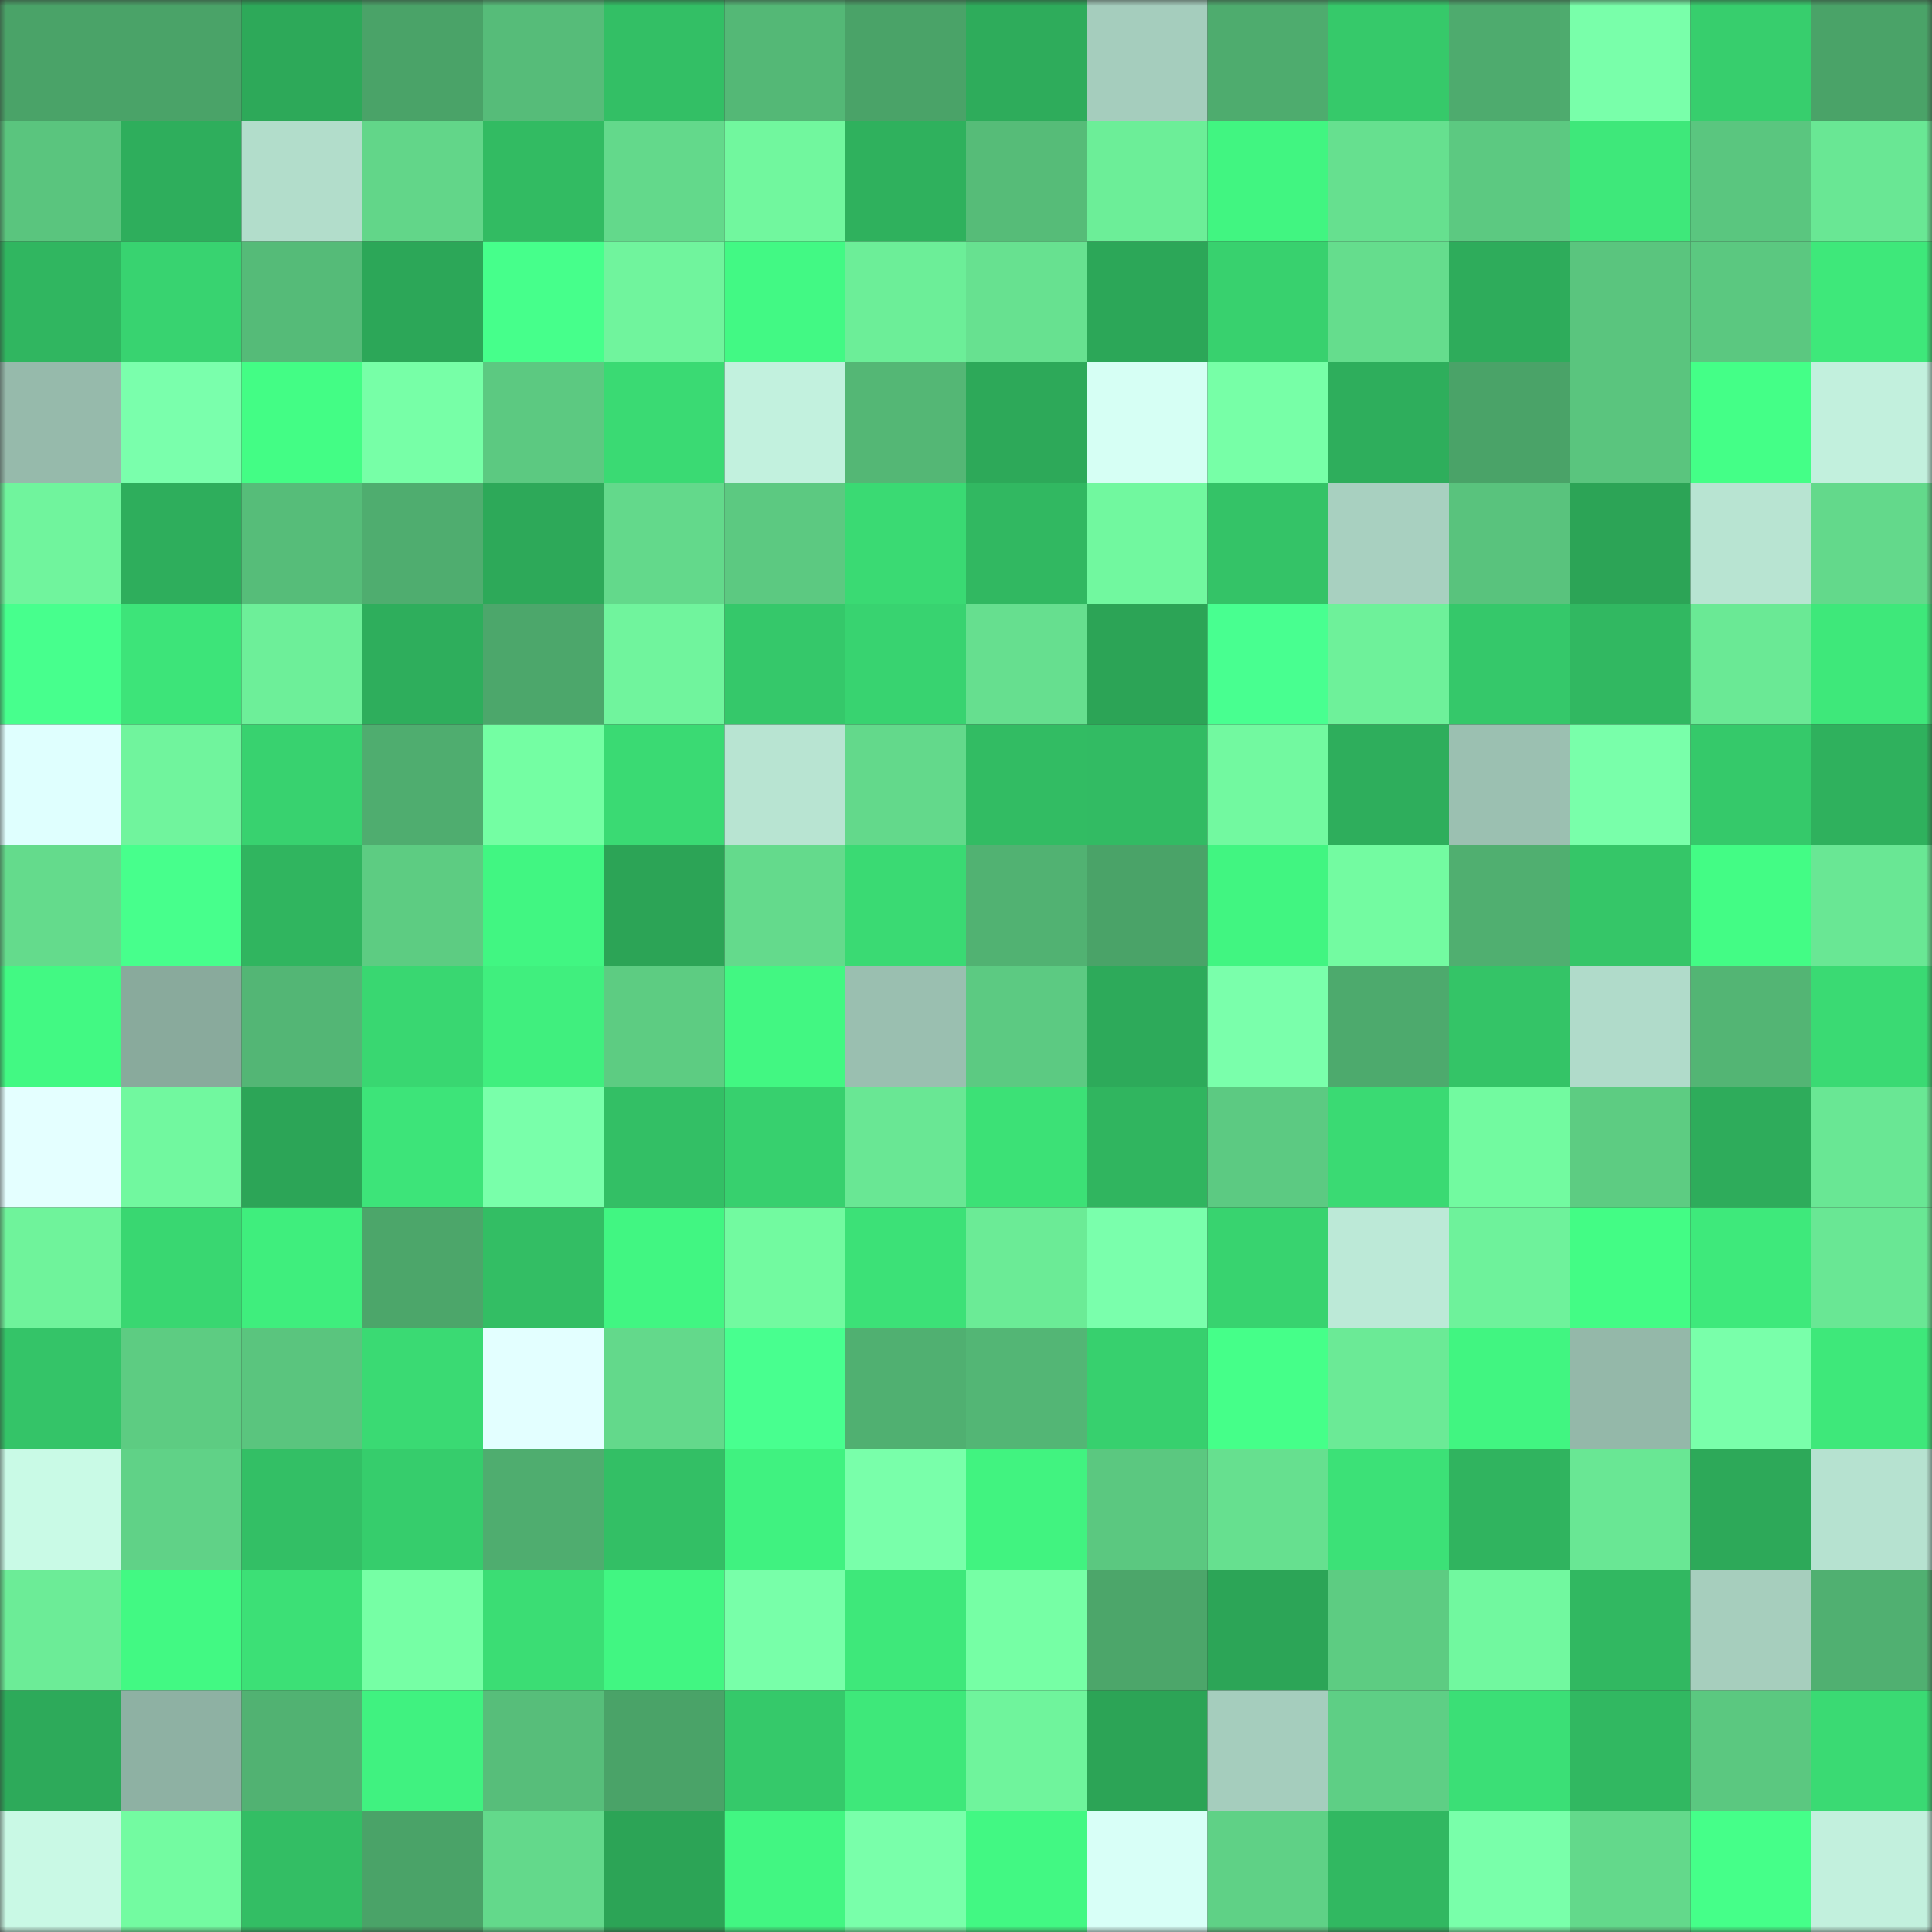 <svg viewBox="0 0 160 160" fill="none" role="img" xmlns="http://www.w3.org/2000/svg" width="240" height="240" name="lens%2C1991a09.lens"><rect x="0" y="0" width="160" height="160" fill="#333333" stroke="none"/><mask id="1536135184" mask-type="alpha" maskUnits="userSpaceOnUse" x="0" y="0" width="160" height="160"><rect width="160" height="160" fill="#FFFFFF"></rect></mask><g mask="url(#1536135184)"><rect x="0" y="0" width="10" height="10" fill="#4aa368"></rect><rect x="10" y="0" width="10" height="10" fill="#4aa368"></rect><rect x="20" y="0" width="10" height="10" fill="#2da959"></rect><rect x="30" y="0" width="10" height="10" fill="#4aa368"></rect><rect x="40" y="0" width="10" height="10" fill="#56bc79"></rect><rect x="50" y="0" width="10" height="10" fill="#33bf65"></rect><rect x="60" y="0" width="10" height="10" fill="#54b876"></rect><rect x="70" y="0" width="10" height="10" fill="#4aa368"></rect><rect x="80" y="0" width="10" height="10" fill="#2eac5b"></rect><rect x="90" y="0" width="10" height="10" fill="#a5cdbd"></rect><rect x="100" y="0" width="10" height="10" fill="#4eac6e"></rect><rect x="110" y="0" width="10" height="10" fill="#36c96a"></rect><rect x="120" y="0" width="10" height="10" fill="#4eab6e"></rect><rect x="130" y="0" width="10" height="10" fill="#79ffaa"></rect><rect x="140" y="0" width="10" height="10" fill="#37ce6d"></rect><rect x="150" y="0" width="10" height="10" fill="#4aa368"></rect><rect x="0" y="10" width="10" height="10" fill="#5ac57e"></rect><rect x="10" y="10" width="10" height="10" fill="#2eae5c"></rect><rect x="20" y="10" width="10" height="10" fill="#b2ddcb"></rect><rect x="30" y="10" width="10" height="10" fill="#62d689"></rect><rect x="40" y="10" width="10" height="10" fill="#32bb62"></rect><rect x="50" y="10" width="10" height="10" fill="#63d98b"></rect><rect x="60" y="10" width="10" height="10" fill="#71f79e"></rect><rect x="70" y="10" width="10" height="10" fill="#2fb15d"></rect><rect x="80" y="10" width="10" height="10" fill="#56bc78"></rect><rect x="90" y="10" width="10" height="10" fill="#6cee98"></rect><rect x="100" y="10" width="10" height="10" fill="#41f581"></rect><rect x="110" y="10" width="10" height="10" fill="#66e08f"></rect><rect x="120" y="10" width="10" height="10" fill="#5cc981"></rect><rect x="130" y="10" width="10" height="10" fill="#3ee87a"></rect><rect x="140" y="10" width="10" height="10" fill="#5ac67f"></rect><rect x="150" y="10" width="10" height="10" fill="#69e794"></rect><rect x="0" y="20" width="10" height="10" fill="#30b660"></rect><rect x="10" y="20" width="10" height="10" fill="#38d370"></rect><rect x="20" y="20" width="10" height="10" fill="#55bb78"></rect><rect x="30" y="20" width="10" height="10" fill="#2ca758"></rect><rect x="40" y="20" width="10" height="10" fill="#46ff8b"></rect><rect x="50" y="20" width="10" height="10" fill="#70f49d"></rect><rect x="60" y="20" width="10" height="10" fill="#42f984"></rect><rect x="70" y="20" width="10" height="10" fill="#6cee98"></rect><rect x="80" y="20" width="10" height="10" fill="#67e190"></rect><rect x="90" y="20" width="10" height="10" fill="#2ca758"></rect><rect x="100" y="20" width="10" height="10" fill="#38d16e"></rect><rect x="110" y="20" width="10" height="10" fill="#65dd8d"></rect><rect x="120" y="20" width="10" height="10" fill="#2eac5b"></rect><rect x="130" y="20" width="10" height="10" fill="#5ac57e"></rect><rect x="140" y="20" width="10" height="10" fill="#5bc880"></rect><rect x="150" y="20" width="10" height="10" fill="#3ee87a"></rect><rect x="0" y="30" width="10" height="10" fill="#96baab"></rect><rect x="10" y="30" width="10" height="10" fill="#7affac"></rect><rect x="20" y="30" width="10" height="10" fill="#43fd85"></rect><rect x="30" y="30" width="10" height="10" fill="#77ffa7"></rect><rect x="40" y="30" width="10" height="10" fill="#5cc981"></rect><rect x="50" y="30" width="10" height="10" fill="#3ada73"></rect><rect x="60" y="30" width="10" height="10" fill="#c2f1de"></rect><rect x="70" y="30" width="10" height="10" fill="#54b775"></rect><rect x="80" y="30" width="10" height="10" fill="#2da959"></rect><rect x="90" y="30" width="10" height="10" fill="#d6fff4"></rect><rect x="100" y="30" width="10" height="10" fill="#77ffa7"></rect><rect x="110" y="30" width="10" height="10" fill="#2eae5c"></rect><rect x="120" y="30" width="10" height="10" fill="#4aa368"></rect><rect x="130" y="30" width="10" height="10" fill="#5ac57e"></rect><rect x="140" y="30" width="10" height="10" fill="#44ff87"></rect><rect x="150" y="30" width="10" height="10" fill="#c2f0dd"></rect><rect x="0" y="40" width="10" height="10" fill="#70f49d"></rect><rect x="10" y="40" width="10" height="10" fill="#2eae5c"></rect><rect x="20" y="40" width="10" height="10" fill="#56bd79"></rect><rect x="30" y="40" width="10" height="10" fill="#4fad6f"></rect><rect x="40" y="40" width="10" height="10" fill="#2da959"></rect><rect x="50" y="40" width="10" height="10" fill="#63d98b"></rect><rect x="60" y="40" width="10" height="10" fill="#5cc981"></rect><rect x="70" y="40" width="10" height="10" fill="#3ada73"></rect><rect x="80" y="40" width="10" height="10" fill="#31b861"></rect><rect x="90" y="40" width="10" height="10" fill="#71f89f"></rect><rect x="100" y="40" width="10" height="10" fill="#34c367"></rect><rect x="110" y="40" width="10" height="10" fill="#a8d0c0"></rect><rect x="120" y="40" width="10" height="10" fill="#59c37d"></rect><rect x="130" y="40" width="10" height="10" fill="#2ca456"></rect><rect x="140" y="40" width="10" height="10" fill="#b8e4d2"></rect><rect x="150" y="40" width="10" height="10" fill="#63d98b"></rect><rect x="0" y="50" width="10" height="10" fill="#47ff8d"></rect><rect x="10" y="50" width="10" height="10" fill="#3de479"></rect><rect x="20" y="50" width="10" height="10" fill="#6def99"></rect><rect x="30" y="50" width="10" height="10" fill="#2eae5c"></rect><rect x="40" y="50" width="10" height="10" fill="#4ca76b"></rect><rect x="50" y="50" width="10" height="10" fill="#70f49d"></rect><rect x="60" y="50" width="10" height="10" fill="#35c86a"></rect><rect x="70" y="50" width="10" height="10" fill="#38d370"></rect><rect x="80" y="50" width="10" height="10" fill="#66df8f"></rect><rect x="90" y="50" width="10" height="10" fill="#2ca456"></rect><rect x="100" y="50" width="10" height="10" fill="#48ff90"></rect><rect x="110" y="50" width="10" height="10" fill="#6ef19a"></rect><rect x="120" y="50" width="10" height="10" fill="#35c86a"></rect><rect x="130" y="50" width="10" height="10" fill="#31b861"></rect><rect x="140" y="50" width="10" height="10" fill="#6ae995"></rect><rect x="150" y="50" width="10" height="10" fill="#3ee87a"></rect><rect x="0" y="60" width="10" height="10" fill="#dffffe"></rect><rect x="10" y="60" width="10" height="10" fill="#70f49d"></rect><rect x="20" y="60" width="10" height="10" fill="#38d26f"></rect><rect x="30" y="60" width="10" height="10" fill="#4fad6f"></rect><rect x="40" y="60" width="10" height="10" fill="#74fea3"></rect><rect x="50" y="60" width="10" height="10" fill="#3ada73"></rect><rect x="60" y="60" width="10" height="10" fill="#b8e4d2"></rect><rect x="70" y="60" width="10" height="10" fill="#63d98b"></rect><rect x="80" y="60" width="10" height="10" fill="#32bc63"></rect><rect x="90" y="60" width="10" height="10" fill="#32bb63"></rect><rect x="100" y="60" width="10" height="10" fill="#72f9a0"></rect><rect x="110" y="60" width="10" height="10" fill="#2eae5c"></rect><rect x="120" y="60" width="10" height="10" fill="#9bc0b1"></rect><rect x="130" y="60" width="10" height="10" fill="#79ffaa"></rect><rect x="140" y="60" width="10" height="10" fill="#35c96a"></rect><rect x="150" y="60" width="10" height="10" fill="#2fb15d"></rect><rect x="0" y="70" width="10" height="10" fill="#64db8c"></rect><rect x="10" y="70" width="10" height="10" fill="#47ff8c"></rect><rect x="20" y="70" width="10" height="10" fill="#30b55f"></rect><rect x="30" y="70" width="10" height="10" fill="#5dcc82"></rect><rect x="40" y="70" width="10" height="10" fill="#41f682"></rect><rect x="50" y="70" width="10" height="10" fill="#2ca456"></rect><rect x="60" y="70" width="10" height="10" fill="#64da8c"></rect><rect x="70" y="70" width="10" height="10" fill="#3ada73"></rect><rect x="80" y="70" width="10" height="10" fill="#51b272"></rect><rect x="90" y="70" width="10" height="10" fill="#4aa368"></rect><rect x="100" y="70" width="10" height="10" fill="#41f581"></rect><rect x="110" y="70" width="10" height="10" fill="#73fba1"></rect><rect x="120" y="70" width="10" height="10" fill="#50af70"></rect><rect x="130" y="70" width="10" height="10" fill="#35c668"></rect><rect x="140" y="70" width="10" height="10" fill="#43fc85"></rect><rect x="150" y="70" width="10" height="10" fill="#69e794"></rect><rect x="0" y="80" width="10" height="10" fill="#42f983"></rect><rect x="10" y="80" width="10" height="10" fill="#89aa9c"></rect><rect x="20" y="80" width="10" height="10" fill="#53b675"></rect><rect x="30" y="80" width="10" height="10" fill="#39d771"></rect><rect x="40" y="80" width="10" height="10" fill="#40ef7e"></rect><rect x="50" y="80" width="10" height="10" fill="#5dcc82"></rect><rect x="60" y="80" width="10" height="10" fill="#42f782"></rect><rect x="70" y="80" width="10" height="10" fill="#9abfb0"></rect><rect x="80" y="80" width="10" height="10" fill="#5cca82"></rect><rect x="90" y="80" width="10" height="10" fill="#2daa5a"></rect><rect x="100" y="80" width="10" height="10" fill="#7affab"></rect><rect x="110" y="80" width="10" height="10" fill="#4daa6d"></rect><rect x="120" y="80" width="10" height="10" fill="#34c467"></rect><rect x="130" y="80" width="10" height="10" fill="#b0dbca"></rect><rect x="140" y="80" width="10" height="10" fill="#53b574"></rect><rect x="150" y="80" width="10" height="10" fill="#3ada73"></rect><rect x="0" y="90" width="10" height="10" fill="#e4ffff"></rect><rect x="10" y="90" width="10" height="10" fill="#71f89f"></rect><rect x="20" y="90" width="10" height="10" fill="#2ca557"></rect><rect x="30" y="90" width="10" height="10" fill="#3de479"></rect><rect x="40" y="90" width="10" height="10" fill="#79ffaa"></rect><rect x="50" y="90" width="10" height="10" fill="#33bf65"></rect><rect x="60" y="90" width="10" height="10" fill="#37d06e"></rect><rect x="70" y="90" width="10" height="10" fill="#69e794"></rect><rect x="80" y="90" width="10" height="10" fill="#3ce176"></rect><rect x="90" y="90" width="10" height="10" fill="#30b55f"></rect><rect x="100" y="90" width="10" height="10" fill="#5cca82"></rect><rect x="110" y="90" width="10" height="10" fill="#3ada73"></rect><rect x="120" y="90" width="10" height="10" fill="#72faa0"></rect><rect x="130" y="90" width="10" height="10" fill="#5dcc82"></rect><rect x="140" y="90" width="10" height="10" fill="#2eac5b"></rect><rect x="150" y="90" width="10" height="10" fill="#69e794"></rect><rect x="0" y="100" width="10" height="10" fill="#6ff39b"></rect><rect x="10" y="100" width="10" height="10" fill="#39d771"></rect><rect x="20" y="100" width="10" height="10" fill="#3fee7d"></rect><rect x="30" y="100" width="10" height="10" fill="#4ca66a"></rect><rect x="40" y="100" width="10" height="10" fill="#33be64"></rect><rect x="50" y="100" width="10" height="10" fill="#41f682"></rect><rect x="60" y="100" width="10" height="10" fill="#72faa0"></rect><rect x="70" y="100" width="10" height="10" fill="#3ce177"></rect><rect x="80" y="100" width="10" height="10" fill="#6beb96"></rect><rect x="90" y="100" width="10" height="10" fill="#7affac"></rect><rect x="100" y="100" width="10" height="10" fill="#38d36f"></rect><rect x="110" y="100" width="10" height="10" fill="#bce9d7"></rect><rect x="120" y="100" width="10" height="10" fill="#6ef29b"></rect><rect x="130" y="100" width="10" height="10" fill="#43fc85"></rect><rect x="140" y="100" width="10" height="10" fill="#3ee97b"></rect><rect x="150" y="100" width="10" height="10" fill="#69e794"></rect><rect x="0" y="110" width="10" height="10" fill="#34c468"></rect><rect x="10" y="110" width="10" height="10" fill="#5dcc82"></rect><rect x="20" y="110" width="10" height="10" fill="#5ac57e"></rect><rect x="30" y="110" width="10" height="10" fill="#3ada73"></rect><rect x="40" y="110" width="10" height="10" fill="#e3ffff"></rect><rect x="50" y="110" width="10" height="10" fill="#63d98b"></rect><rect x="60" y="110" width="10" height="10" fill="#48ff8f"></rect><rect x="70" y="110" width="10" height="10" fill="#50b071"></rect><rect x="80" y="110" width="10" height="10" fill="#53b675"></rect><rect x="90" y="110" width="10" height="10" fill="#37d06e"></rect><rect x="100" y="110" width="10" height="10" fill="#45ff89"></rect><rect x="110" y="110" width="10" height="10" fill="#6bea96"></rect><rect x="120" y="110" width="10" height="10" fill="#41f581"></rect><rect x="130" y="110" width="10" height="10" fill="#94b8a9"></rect><rect x="140" y="110" width="10" height="10" fill="#79ffaa"></rect><rect x="150" y="110" width="10" height="10" fill="#3ee87a"></rect><rect x="0" y="120" width="10" height="10" fill="#c9fae6"></rect><rect x="10" y="120" width="10" height="10" fill="#60d287"></rect><rect x="20" y="120" width="10" height="10" fill="#33bf65"></rect><rect x="30" y="120" width="10" height="10" fill="#36cd6c"></rect><rect x="40" y="120" width="10" height="10" fill="#4fad6f"></rect><rect x="50" y="120" width="10" height="10" fill="#33bf65"></rect><rect x="60" y="120" width="10" height="10" fill="#40f280"></rect><rect x="70" y="120" width="10" height="10" fill="#79ffaa"></rect><rect x="80" y="120" width="10" height="10" fill="#41f380"></rect><rect x="90" y="120" width="10" height="10" fill="#5bc880"></rect><rect x="100" y="120" width="10" height="10" fill="#66e08f"></rect><rect x="110" y="120" width="10" height="10" fill="#3ce177"></rect><rect x="120" y="120" width="10" height="10" fill="#30b45f"></rect><rect x="130" y="120" width="10" height="10" fill="#69e794"></rect><rect x="140" y="120" width="10" height="10" fill="#2da959"></rect><rect x="150" y="120" width="10" height="10" fill="#b6e2d0"></rect><rect x="0" y="130" width="10" height="10" fill="#6cec97"></rect><rect x="10" y="130" width="10" height="10" fill="#42f983"></rect><rect x="20" y="130" width="10" height="10" fill="#3ce076"></rect><rect x="30" y="130" width="10" height="10" fill="#76ffa5"></rect><rect x="40" y="130" width="10" height="10" fill="#3bdd74"></rect><rect x="50" y="130" width="10" height="10" fill="#41f682"></rect><rect x="60" y="130" width="10" height="10" fill="#78ffa9"></rect><rect x="70" y="130" width="10" height="10" fill="#3ee87a"></rect><rect x="80" y="130" width="10" height="10" fill="#76ffa5"></rect><rect x="90" y="130" width="10" height="10" fill="#4ca66a"></rect><rect x="100" y="130" width="10" height="10" fill="#2ca557"></rect><rect x="110" y="130" width="10" height="10" fill="#5dcc82"></rect><rect x="120" y="130" width="10" height="10" fill="#71f89f"></rect><rect x="130" y="130" width="10" height="10" fill="#31b861"></rect><rect x="140" y="130" width="10" height="10" fill="#a6cebd"></rect><rect x="150" y="130" width="10" height="10" fill="#50b071"></rect><rect x="0" y="140" width="10" height="10" fill="#2daa5a"></rect><rect x="10" y="140" width="10" height="10" fill="#8eb1a3"></rect><rect x="20" y="140" width="10" height="10" fill="#51b272"></rect><rect x="30" y="140" width="10" height="10" fill="#40f280"></rect><rect x="40" y="140" width="10" height="10" fill="#57be7a"></rect><rect x="50" y="140" width="10" height="10" fill="#4aa368"></rect><rect x="60" y="140" width="10" height="10" fill="#35c96a"></rect><rect x="70" y="140" width="10" height="10" fill="#3ee87a"></rect><rect x="80" y="140" width="10" height="10" fill="#6ff49c"></rect><rect x="90" y="140" width="10" height="10" fill="#2ca456"></rect><rect x="100" y="140" width="10" height="10" fill="#a5cdbd"></rect><rect x="110" y="140" width="10" height="10" fill="#5ecf85"></rect><rect x="120" y="140" width="10" height="10" fill="#3bdf76"></rect><rect x="130" y="140" width="10" height="10" fill="#31b861"></rect><rect x="140" y="140" width="10" height="10" fill="#5bc880"></rect><rect x="150" y="140" width="10" height="10" fill="#3ada73"></rect><rect x="0" y="150" width="10" height="10" fill="#c9f9e5"></rect><rect x="10" y="150" width="10" height="10" fill="#73fba1"></rect><rect x="20" y="150" width="10" height="10" fill="#33be64"></rect><rect x="30" y="150" width="10" height="10" fill="#4aa368"></rect><rect x="40" y="150" width="10" height="10" fill="#63d98b"></rect><rect x="50" y="150" width="10" height="10" fill="#2ca456"></rect><rect x="60" y="150" width="10" height="10" fill="#42f682"></rect><rect x="70" y="150" width="10" height="10" fill="#79ffaa"></rect><rect x="80" y="150" width="10" height="10" fill="#42f883"></rect><rect x="90" y="150" width="10" height="10" fill="#d8fff7"></rect><rect x="100" y="150" width="10" height="10" fill="#5fd186"></rect><rect x="110" y="150" width="10" height="10" fill="#31b861"></rect><rect x="120" y="150" width="10" height="10" fill="#79ffaa"></rect><rect x="130" y="150" width="10" height="10" fill="#63d98b"></rect><rect x="140" y="150" width="10" height="10" fill="#45ff89"></rect><rect x="150" y="150" width="10" height="10" fill="#c2f0dd"></rect></g></svg>